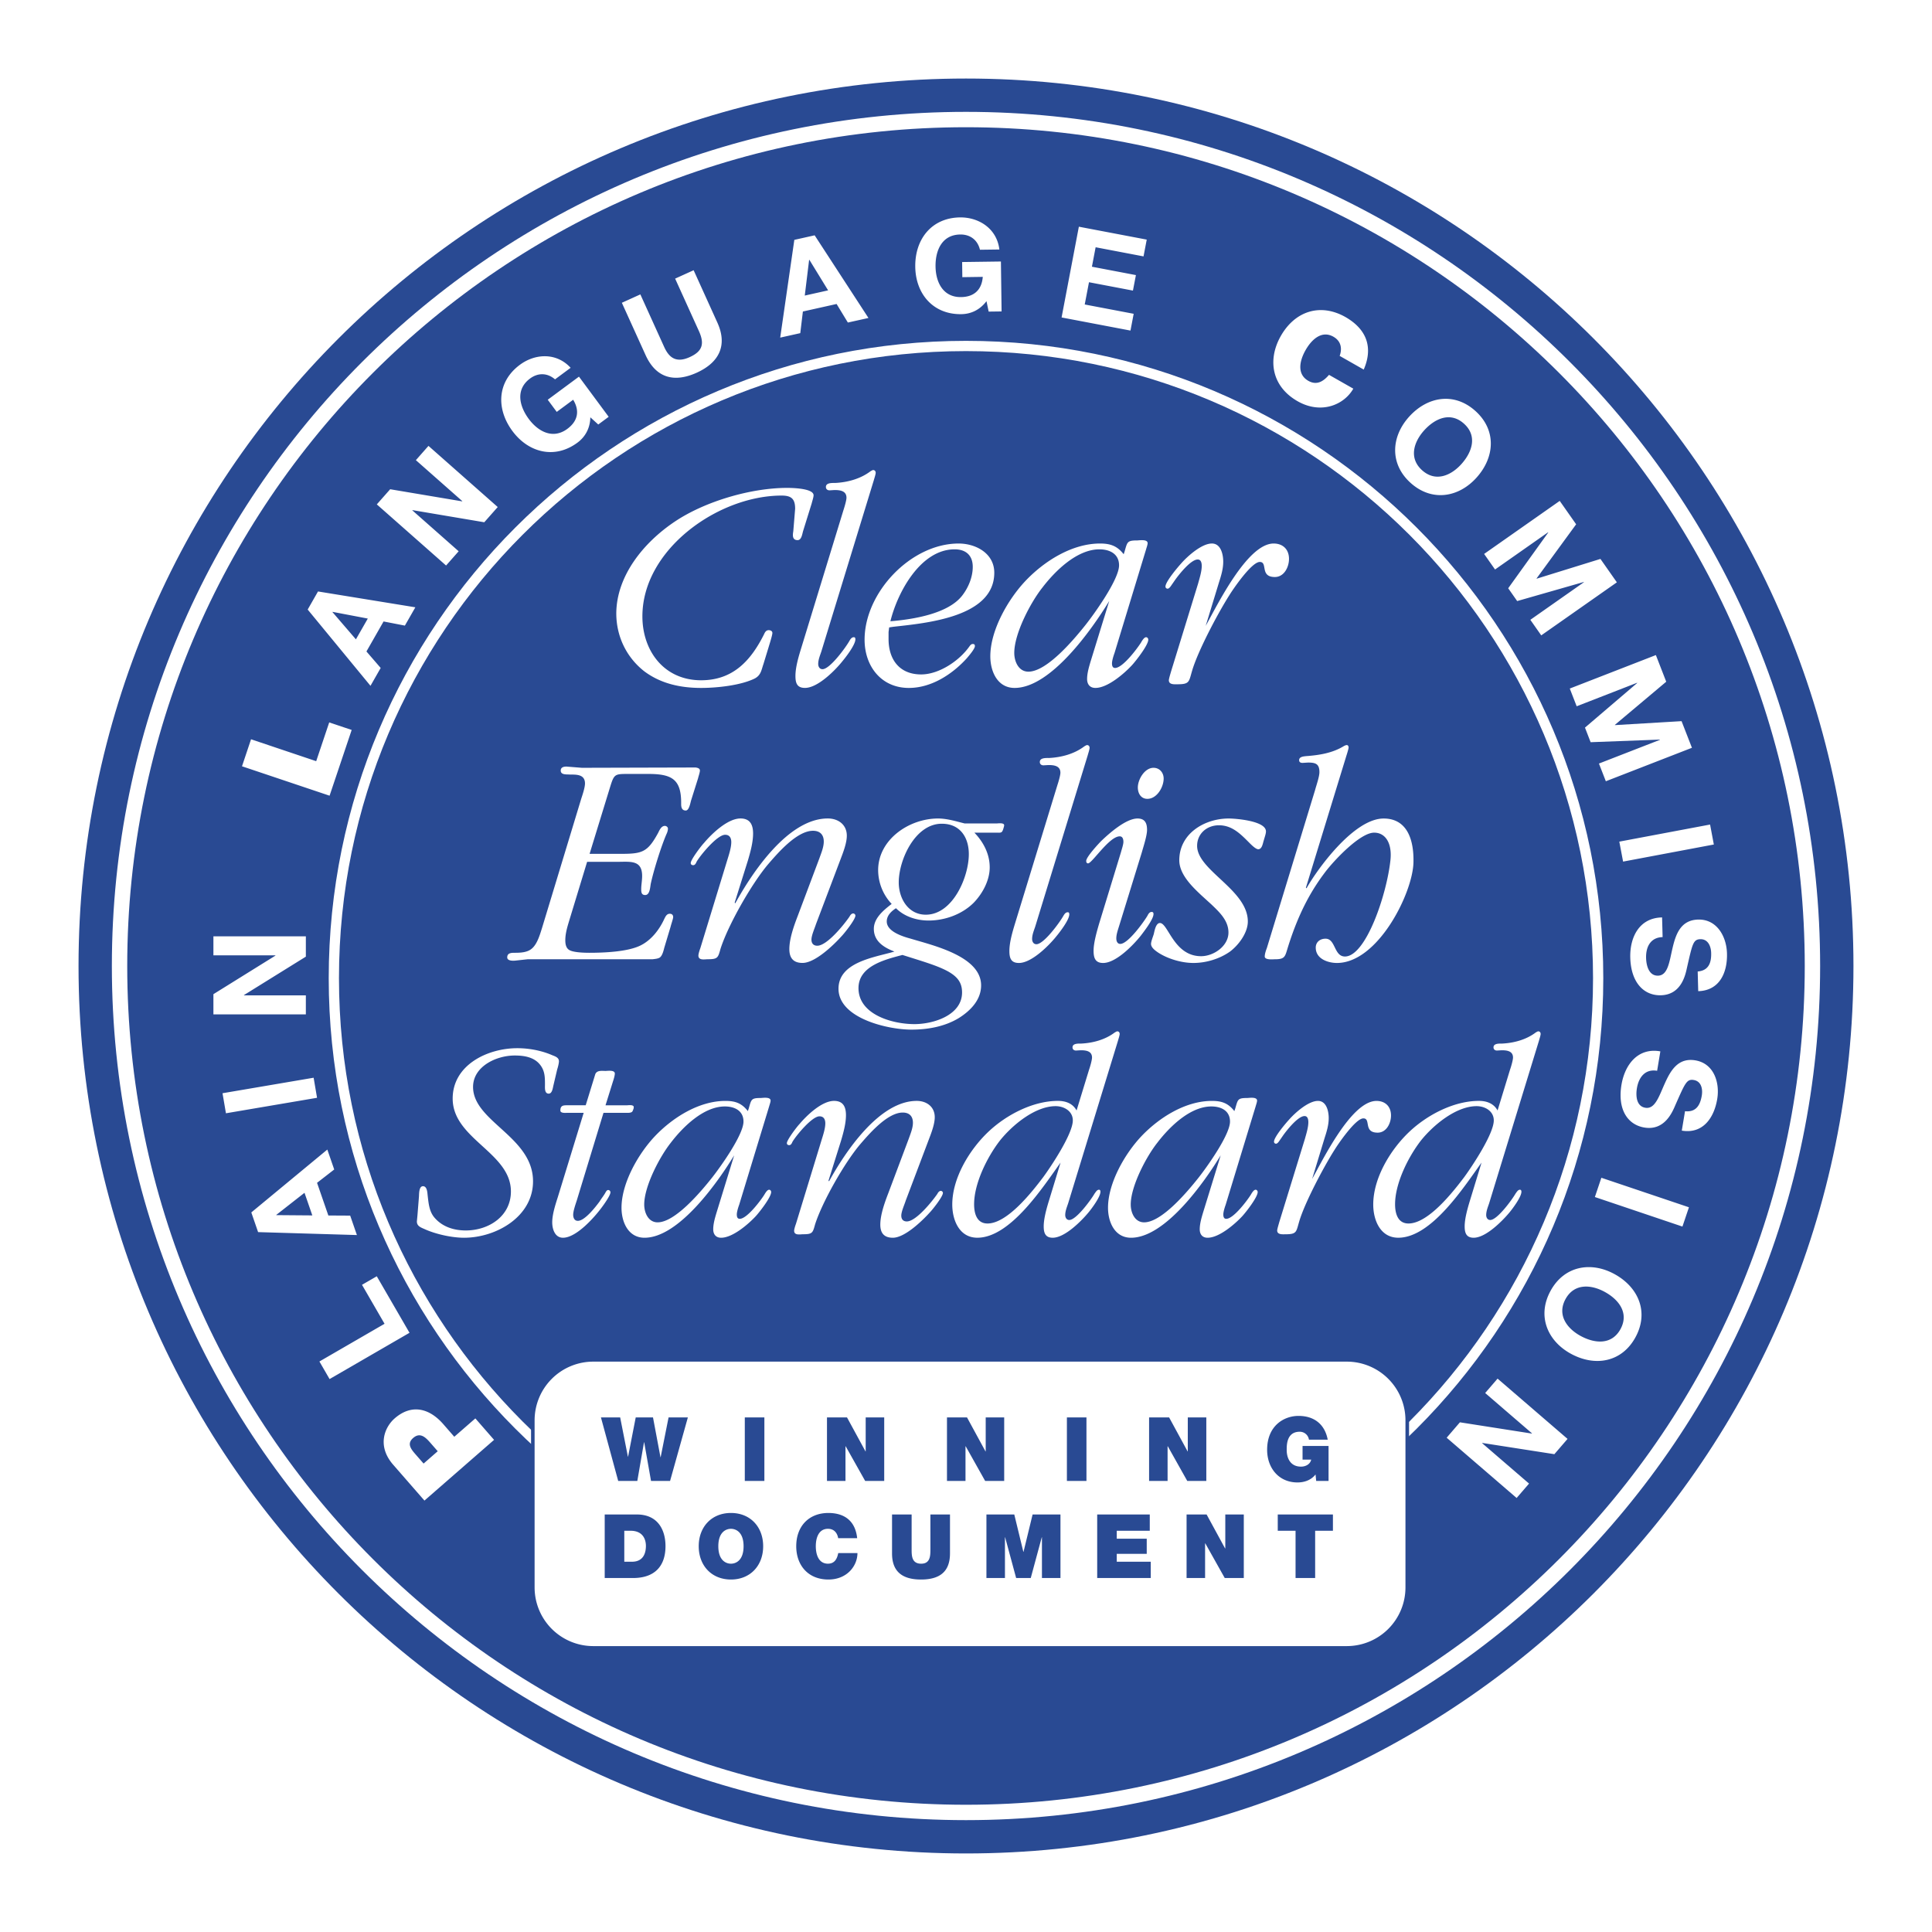 <svg xmlns="http://www.w3.org/2000/svg" width="2500" height="2500" viewBox="0 0 192.756 192.756"><path fill-rule="evenodd" clip-rule="evenodd" fill="#fff" d="M0 0h192.756v192.756H0V0z"/><path d="M96.378 180.828c46.64 0 84.45-37.809 84.45-84.45 0-46.64-37.811-84.451-84.45-84.451-46.64 0-84.451 37.811-84.451 84.451 0 46.642 37.811 84.45 84.451 84.45z" fill-rule="evenodd" clip-rule="evenodd" fill="#294a93"/><path d="M96.378 180.828c46.64 0 84.45-37.809 84.45-84.45 0-46.64-37.811-84.451-84.45-84.451-46.64 0-84.451 37.811-84.451 84.451 0 46.642 37.811 84.45 84.451 84.45" fill="none" stroke="#294a93" stroke-width="8.183" stroke-miterlimit="2.613"/><path d="M96.378 180.828c46.64 0 84.45-37.809 84.45-84.45 0-46.64-37.811-84.451-84.45-84.451-46.64 0-84.451 37.811-84.451 84.451 0 46.642 37.811 84.45 84.451 84.45" fill="none" stroke="#fff" stroke-width="1.534" stroke-miterlimit="2.613"/><path d="M42.347 149.713l-3.122-3.58c-1.645-1.889-.842-3.754.15-4.619 1.684-1.469 3.455-1.025 4.847.568l1.102 1.264 2.102-1.832 1.867 2.141-6.946 6.058zm1.325-4.924l-.722-.826c-.483-.555-1.03-1.105-1.73-.494-.633.551-.248 1.072.21 1.598l.832.953 1.41-1.231zM32.882 137.59l-1.014-1.754 6.499-3.762-2.25-3.888 1.474-.852 3.266 5.639-7.975 4.617zM25.751 122.928l-.678-1.963 7.584-6.273.688 1.988-1.713 1.33 1.128 3.26 2.178.012.671 1.939-9.858-.293zm5.41-1.666l-.781-2.256-2.816 2.205.006.023 3.591.028zM22.542 111.072l-.341-2 9.09-1.547.341 2.002-9.09 1.545zM21.292 101.205v-2.016l6.188-3.848v-.026h-6.188v-1.9h9.223v2.029l-6.175 3.835v.028h6.175v1.898h-9.223zM24.144 76.452l.903-2.695 6.5 2.186 1.299-3.868 2.241.752-2.205 6.56-8.738-2.935zM30.698 60.814l1.03-1.804 9.712 1.581-1.045 1.826-2.126-.413-1.709 2.993 1.421 1.645-1.017 1.782-6.266-7.61zm4.811 2.974l1.186-2.073-3.512-.669-.014.022 2.34 2.72zM37.594 50.323l1.334-1.511 7.183 1.209.016-.02-4.635-4.091 1.257-1.424 6.909 6.101-1.342 1.519-7.163-1.21-.018.02L45.761 55l-1.256 1.422-6.911-6.099zM58.898 41.636c-.025 1.159-.564 1.992-1.281 2.523-2.293 1.698-4.911.983-6.493-1.155-1.63-2.199-1.548-4.911.747-6.609 1.515-1.123 3.639-1.249 5.061.301l-1.557 1.153c-.793-.68-1.723-.653-2.489-.085-1.463 1.084-1.092 2.737-.132 4.034.915 1.234 2.387 2.074 3.85.989 1.059-.783 1.249-1.805.581-2.903l-1.639 1.212-.898-1.213 3.115-2.305 2.965 4.007-1.039.768-.791-.717zM71.571 32.182c1.03 2.27.189 3.981-2.055 5.001-2.259 1.023-4.07.526-5.106-1.756l-2.368-5.219 1.846-.837 2.367 5.221c.417.917 1.063 1.716 2.556 1.037 1.317-.596 1.479-1.364.914-2.61l-2.367-5.222 1.846-.837 2.367 5.222zM79.25 23.931l2.028-.453 5.368 8.246-2.054.456-1.125-1.852-3.363.751-.26 2.159-2.003.446 1.409-9.753zm1.042 5.559l2.329-.52-1.869-3.047-.026.005-.434 3.562zM98.422 30.047c-.699.926-1.623 1.287-2.514 1.297-2.851.039-4.558-2.066-4.592-4.727-.039-2.735 1.611-4.885 4.463-4.926 1.883-.023 3.68 1.114 3.928 3.201l-1.936.026c-.246-1.016-1.014-1.536-1.971-1.521-1.819.024-2.483 1.58-2.461 3.193.022 1.536.725 3.076 2.545 3.051 1.316-.018 2.068-.738 2.167-2.017l-2.039.029-.02-1.51 3.87-.052.066 4.981-1.289.017-.217-1.042zM107.637 22.618l6.773 1.288-.32 1.674-4.779-.911-.37 1.941 4.389.836-.297 1.546-4.385-.834-.425 2.22 4.884.929-.32 1.674-6.873-1.308 1.723-9.055zM133.658 35.507c.121-.318.398-1.331-.623-1.912-1.156-.657-2.164.257-2.775 1.333-.615 1.077-.881 2.412.275 3.069.832.47 1.488.072 2.062-.598l2.424 1.378c-.918 1.617-3.207 2.59-5.555 1.256-2.592-1.474-3.025-4.139-1.68-6.51 1.438-2.526 3.98-3.292 6.453-1.89 2.193 1.263 2.748 3.107 1.82 5.24l-2.401-1.366zM147.193 40.996c2.125 1.905 1.955 4.612.127 6.65-1.775 1.981-4.447 2.448-6.572.543-2.127-1.905-1.955-4.612-.178-6.593 1.826-2.038 4.498-2.505 6.623-.6zm-5.306 5.925c1.354 1.214 2.898.516 3.924-.628 1.076-1.202 1.604-2.812.246-4.027-1.355-1.216-2.898-.518-3.979.684-1.023 1.144-1.549 2.755-.191 3.971zM155.613 49.974l1.639 2.335-3.949 5.403.015.022 6.358-1.97 1.638 2.335-7.544 5.292-1.088-1.552 5.345-3.751-.015-.022-6.643 1.902-.896-1.278 3.994-5.562-.014-.023-5.293 3.714-1.09-1.553 7.543-5.292zM165.207 65.357l1.033 2.658-5.125 4.307.01.023 6.645-.395 1.035 2.658-8.59 3.339-.688-1.767 6.088-2.368-.01-.023-6.908.261-.564-1.456 5.207-4.449-.008-.024-6.027 2.344-.688-1.768 8.59-3.34zM170.615 82.265l.375 1.992-9.054 1.705-.377-1.992 9.056-1.705zM165.879 93.495c-1.227.033-1.678 1-1.648 2.084.018.711.254 1.789 1.195 1.763.994-.027 1.125-1.412 1.449-2.777.324-1.377.818-2.771 2.545-2.819 1.887-.051 2.838 1.708 2.881 3.374.053 1.921-.74 3.71-2.869 3.769l-.053-1.963c1.107-.094 1.371-.889 1.344-1.856-.016-.646-.305-1.387-1.08-1.366-.711.019-.787.46-1.32 2.786-.15.676-.521 2.752-2.611 2.807-1.689.047-2.992-1.25-3.059-3.754-.053-2.039.9-3.974 3.174-4.011l.052 1.963zM165.332 106.832c-1.209-.201-1.836.662-2.016 1.732-.117.699-.09 1.805.84 1.957.979.164 1.371-1.17 1.951-2.447.58-1.291 1.328-2.566 3.035-2.283 1.859.311 2.457 2.215 2.186 3.857-.316 1.896-1.436 3.504-3.535 3.154l.322-1.936c1.105.119 1.516-.611 1.674-1.566.104-.637-.039-1.42-.803-1.547-.701-.117-.861.303-1.826 2.482-.277.635-1.035 2.602-3.098 2.26-1.668-.277-2.697-1.795-2.287-4.268.336-2.01 1.643-3.729 3.879-3.332l-.322 1.937zM168.506 120.451l-.649 1.924-8.736-2.947.647-1.922 8.738 2.945zM163.174 133.414c-1.361 2.508-4.035 2.963-6.439 1.654-2.336-1.27-3.406-3.762-2.041-6.27 1.363-2.506 4.035-2.963 6.371-1.689 2.404 1.307 3.474 3.799 2.109 6.305zm-6.985-3.799c-.869 1.598.164 2.939 1.512 3.674 1.42.771 3.107.91 3.979-.688.867-1.602-.166-2.941-1.584-3.713-1.348-.734-3.035-.874-3.907.727zM156.395 143.559l-1.315 1.525-7.193-1.121-.018.019 4.684 4.036-1.239 1.437-6.98-6.014 1.322-1.537 7.174 1.123.02-.019-4.674-4.026 1.238-1.437 6.981 6.014zM80.129 52.969c-.093.305-.154.92-.553.92-.552 0-.491-.521-.429-.89l.184-2.239c0-1.01-.399-1.317-1.35-1.317-6.314 0-13.889 5.365-13.889 12.049 0 3.465 2.177 6.378 5.856 6.378 3.188 0 4.967-1.963 6.286-4.599.093-.214.215-.4.458-.4.187 0 .369.094.369.278 0 .183-.183.767-.215.887l-.674 2.209c-.213.613-.244 1.104-.857 1.441-1.411.704-3.802.949-5.366.949-2.055 0-4.046-.427-5.703-1.685-1.777-1.411-2.759-3.495-2.759-5.765.031-3.771 2.759-7.082 5.826-9.136 3.005-2.023 7.603-3.372 11.221-3.372.429 0 2.636.03 2.636.736 0 .215-.153.644-.183.797l-.858 2.759zM84.146 50.916c.092-.278.307-.983.307-1.258 0-.705-.675-.767-1.197-.767l-.488.031c-.215 0-.368-.123-.368-.337 0-.43.611-.399.918-.399 1.227-.062 2.514-.399 3.528-1.166.061-.03.184-.122.276-.122.153 0 .246.122.246.276 0 .153-.155.612-.186.735L81.94 65.017c-.123.368-.307.798-.307 1.227 0 .246.122.521.429.521.737 0 2.299-2.147 2.667-2.791.092-.154.214-.399.46-.399.123 0 .153.092.153.214 0 .552-.981 1.81-1.289 2.177-.705.89-2.452 2.667-3.74 2.667-.797 0-.951-.49-.951-1.194 0-.859.307-1.902.552-2.699l4.232-13.824zM88.652 63.057v.703c0 2.024 1.074 3.528 3.251 3.528 1.777 0 3.801-1.35 4.813-2.792.09-.123.183-.245.335-.245.154 0 .215.061.215.214 0 .277-.644 1.013-.795 1.197-1.473 1.626-3.558 2.973-5.795 2.973-2.761 0-4.416-2.176-4.416-4.813 0-4.721 4.63-9.595 9.382-9.595 1.716 0 3.558.98 3.558 2.912 0 4.446-6.809 5.029-10.089 5.396l-.399.062-.06.46zm7.358-3.651c.613-.795 1.042-1.837 1.042-2.851 0-1.135-.675-1.748-1.808-1.748-3.402 0-5.703 4.293-6.408 7.176 2.24-.184 5.764-.736 7.174-2.577zM112.201 55.022c.277-.95.246-1.103 1.256-1.103.186 0 1.043-.153 1.043.276 0 .153-.123.489-.154.612l-3.156 10.364c-.092.245-.246.736-.246 1.013 0 .245.062.459.307.459.766 0 2.207-1.932 2.576-2.515.092-.153.307-.552.52-.552.123 0 .217.123.217.245 0 .552-1.258 2.146-1.627 2.546-.764.828-2.422 2.268-3.646 2.268-.553 0-.83-.366-.83-.887 0-.583.186-1.197.338-1.718l1.871-6.071c-1.717 2.822-5.826 8.676-9.443 8.676-1.717 0-2.422-1.654-2.422-3.157 0-2.607 1.777-5.701 3.527-7.542 1.869-1.963 4.629-3.709 7.418-3.709 1.043 0 1.717.246 2.361 1.072l.09-.277zm-2.513-.214c-2.238 0-4.416 2.147-5.703 3.834-1.164 1.47-2.791 4.568-2.791 6.499 0 .858.43 1.871 1.41 1.871 1.869 0 4.6-3.281 5.674-4.63.857-1.073 3.371-4.568 3.371-5.979-.001-1.133-.92-1.595-1.961-1.595zM119.529 58.243c.152-.552.369-1.227.369-1.778 0-.276-.062-.645-.4-.645-.703 0-1.9 1.534-2.268 2.055l-.277.399c-.092.123-.275.459-.459.459a.209.209 0 0 1-.215-.214c0-.491 1.258-1.963 1.564-2.301.643-.736 2.055-1.992 3.066-1.992.92 0 1.133 1.134 1.133 1.808 0 .737-.213 1.411-.428 2.086l-1.32 4.323c1.135-2.024 4.141-8.216 6.777-8.216.918 0 1.533.581 1.533 1.531 0 .829-.492 1.811-1.41 1.811-1.533 0-.674-1.503-1.504-1.503-.828 0-2.697 2.76-3.033 3.312-1.135 1.777-3.129 5.549-3.711 7.512-.336 1.133-.244 1.38-1.471 1.38-.277 0-.859.061-.859-.399 0-.154.184-.736.215-.859l2.698-8.769zM56.859 91.627c-.214.706-.458 1.442-.458 2.177 0 .369.06.827.458 1.011.43.216 1.441.245 1.933.245 1.441 0 3.771-.092 5.06-.706 1.102-.52 1.93-1.593 2.421-2.667.123-.245.246-.521.552-.521.214 0 .337.123.337.337 0 .153-.215.767-.246.92l-.644 2.146c-.062.246-.184.767-.429.951-.154.122-.46.153-.735.184H52.659l-1.133.123c-.215.031-.92.092-.92-.307 0-.46.431-.46.767-.46.52 0 1.195-.029 1.624-.368.583-.43.859-1.408 1.074-2.084l3.925-12.938c.123-.368.368-1.104.368-1.503 0-.92-.858-.889-1.503-.889-.306-.031-.917.061-.917-.4 0-.336.306-.396.58-.396l1.533.122 11.343-.031c.213.031.43.092.43.306 0 .185-.153.614-.184.768l-.705 2.239c-.062.215-.185.979-.521.979-.399 0-.461-.335-.461-.643.031-2.453-.889-3.006-3.28-3.006h-1.963c-1.411 0-1.442 0-1.869 1.381l-2.024 6.591h3.157c2.117 0 2.638-.183 3.679-2.084.123-.245.307-.705.675-.705.153 0 .306.123.306.276s-.061.368-.122.491c-.521 1.166-1.317 3.709-1.595 5.028-.059.337-.09 1.104-.55 1.104-.369 0-.399-.275-.399-.582 0-.43.092-.86.092-1.319 0-1.626-1.196-1.412-2.484-1.412h-3.005l-1.718 5.642zM81.418 92.179c-.122.399-.459 1.135-.459 1.563 0 .398.215.613.583.613.981 0 2.697-2.146 3.219-2.912.062-.123.185-.308.368-.308.092 0 .215.093.215.214 0 .399-1.136 1.811-1.38 2.056-.796.887-2.637 2.667-3.895 2.667-.919 0-1.316-.493-1.316-1.381 0-1.041.459-2.329.826-3.28l2.178-5.795c.184-.521.43-1.103.43-1.655 0-.674-.369-1.074-1.074-1.074-1.626 0-3.556 2.269-4.507 3.372-1.625 1.933-3.955 6.011-4.721 8.403-.245.887-.276 1.041-1.258 1.041-.306 0-.948.153-.948-.368 0-.153.12-.551.184-.706l2.729-8.922c.152-.49.367-1.164.367-1.686 0-.398-.153-.735-.613-.735-.798 0-2.483 2.053-2.851 2.696-.062.154-.153.338-.338.338-.123 0-.245-.062-.245-.215 0-.337 1.073-1.748 1.317-1.992.767-.919 2.362-2.454 3.649-2.454.949 0 1.256.614 1.256 1.503s-.275 1.871-.519 2.697l-1.319 4.201.061.062c1.685-3.066 5.274-8.463 9.229-8.463 1.041 0 1.899.614 1.899 1.718 0 .706-.337 1.593-.582 2.238l-2.485 6.564zM99.48 82.153c.092 0 .705-.092.705.184 0 .062-.031.185-.062.276-.152.552-.244.46-.828.46h-2.082c.889.92 1.531 2.115 1.531 3.464 0 1.289-.705 2.606-1.594 3.526-1.166 1.166-2.881 1.779-4.507 1.779-1.196 0-2.423-.398-3.25-1.228-.43.276-.921.706-.921 1.32 0 1.012 1.593 1.502 2.391 1.718 2.208.672 7.022 1.746 7.022 4.66 0 1.439-1.043 2.514-2.208 3.25-1.409.859-3.096 1.164-4.752 1.164-2.36 0-7.267-1.135-7.267-4.078 0-2.667 3.587-3.127 5.58-3.71-1.043-.399-2.055-1.013-2.055-2.268 0-1.074.981-1.871 1.779-2.484a4.939 4.939 0 0 1-1.349-3.373c0-3.034 3.065-5.151 5.979-5.151.888 0 1.777.276 2.636.491h3.252zm-5.52.031c-2.667 0-4.292 3.617-4.292 5.855 0 1.565.921 3.22 2.699 3.22 2.698 0 4.293-3.771 4.293-6.04 0-1.624-.828-3.035-2.7-3.035zm-3.921 13.092c-1.75.46-4.387 1.105-4.387 3.31 0 2.639 3.374 3.59 5.581 3.59 1.902 0 4.752-.889 4.752-3.16 0-1.012-.49-1.562-1.319-2.053-.857-.49-2.022-.859-2.973-1.166l-1.654-.521zM105.49 78.352c.092-.276.307-.982.307-1.258 0-.706-.674-.765-1.197-.765l-.49.029c-.215 0-.367-.123-.367-.335 0-.429.613-.398.92-.398 1.227-.062 2.514-.398 3.525-1.165.061-.031.184-.123.275-.123.154 0 .246.123.246.275 0 .154-.154.614-.184.736l-5.244 17.108c-.123.368-.307.798-.307 1.228 0 .243.123.521.43.521.736 0 2.301-2.147 2.666-2.791.094-.153.217-.399.461-.399.121 0 .152.092.152.215 0 .552-.979 1.81-1.285 2.178-.707.887-2.455 2.667-3.74 2.667-.799 0-.951-.493-.951-1.198 0-.858.307-1.899.549-2.697l4.234-13.828zM111.836 85.037c.061-.245.246-.768.246-1.043 0-.246-.062-.552-.369-.552-1.043 0-2.76 2.697-3.158 2.697-.123 0-.184-.093-.184-.245 0-.399 1.258-1.747 1.504-1.993.766-.736 2.451-2.239 3.617-2.239.736 0 .949.46.949 1.135 0 .583-.367 1.687-.52 2.24l-2.27 7.358c-.123.399-.277.828-.277 1.227 0 .305.123.552.398.552.768 0 2.332-2.178 2.699-2.791.092-.185.215-.399.43-.399.152 0 .184.093.184.215 0 .521-.98 1.779-1.287 2.179-.736.917-2.451 2.698-3.74 2.698-.797 0-.951-.523-.951-1.228 0-.797.338-1.961.553-2.697l2.176-7.114zm2.637-5.336c-.643 0-.951-.552-.951-1.135 0-.796.676-1.962 1.564-1.962.613 0 1.012.49 1.012 1.073 0 .859-.676 2.024-1.625 2.024zM119.865 89.329c-.949-.889-2.207-2.117-2.207-3.498 0-2.666 2.514-4.169 4.936-4.169.613 0 3.711.215 3.711 1.289 0 .246-.154.645-.215.89-.094.245-.154.888-.553.888-.275 0-.768-.521-.951-.704-.855-.858-1.684-1.687-2.973-1.687-1.195 0-2.176.828-2.176 2.055 0 2.452 5.059 4.385 5.059 7.542 0 1.135-.92 2.359-1.779 3.004-1.043.735-2.393 1.136-3.648 1.136-1.164 0-2.545-.4-3.527-1.042-.275-.186-.703-.493-.703-.859 0-.248.213-.767.273-.981.064-.245.188-1.104.615-1.104.826 0 1.379 3.311 4.107 3.311 1.258 0 2.73-1.012 2.73-2.36 0-1.196-.891-2.025-1.688-2.791l-1.011-.92zM131.209 78.811c.123-.459.43-1.318.43-1.779 0-.829-.398-.951-1.135-.951l-.551.033c-.186 0-.338-.062-.338-.276 0-.337.43-.369.676-.398 1.318-.093 2.666-.307 3.801-1.013.061-.03.184-.092.275-.092.123 0 .184.123.184.245 0 .123-.184.706-.215.798l-4.045 13.184.061.062c1.01-1.811 4.691-6.961 7.695-6.961 2.361 0 3.035 2.148 2.973 4.415-.092 3.067-3.557 9.997-7.635 9.997-.828 0-2.113-.369-2.113-1.535 0-.521.398-.887.979-.887 1.014 0 .828 1.777 1.934 1.777 2.086 0 4.17-6.164 4.537-9.598.184-1.654-.459-2.758-1.625-2.758-1.41 0-4.018 2.79-4.875 3.924-1.256 1.657-2.576 3.833-3.711 7.45-.307.982-.275 1.258-1.318 1.258-.182 0-1.01.092-1.01-.276 0-.276.123-.613.215-.859l4.811-15.76zM55.213 108.299c-.058.232-.117.814-.466.814-.434 0-.376-.582-.376-.873 0-.783 0-1.451-.552-2.09-.609-.699-1.568-.842-2.468-.842-1.86 0-4.154 1.104-4.154 3.137 0 3.455 5.983 4.965 5.983 9.412 0 3.543-3.689 5.633-6.885 5.633-1.191 0-2.788-.348-3.892-.842-.377-.174-.812-.291-.812-.785l.058-.609.144-1.801c.029-.262-.028-1.104.408-1.104.406 0 .435.611.463.9.089.756.147 1.568.639 2.18.785.957 1.947 1.334 3.167 1.334 2.295 0 4.503-1.422 4.503-3.891 0-3.893-5.81-5.23-5.81-9.266 0-3.342 3.456-5.027 6.449-5.027 1.162 0 2.411.232 3.484.699.291.115.669.232.669.609 0 .203-.115.639-.175.814l-.377 1.598zM57.536 119.801c-.115.352-.349 1.018-.349 1.396 0 .289.116.607.465.607.698 0 1.773-1.393 2.179-1.943.115-.205.406-.582.523-.785.087-.146.173-.348.319-.348.144 0 .232.115.232.232 0 .318-.697 1.277-.871 1.508-.727.988-2.528 3.021-3.863 3.021-.813 0-1.075-.871-1.075-1.537 0-.787.319-1.773.553-2.5l2.585-8.424h-1.657c-.146 0-.669.059-.669-.234 0-.549.35-.52.785-.52h1.743l.958-3.109c.174-.406.67-.318 1.018-.318.203 0 .929-.117.929.262 0 .203-.115.58-.175.754l-.753 2.412h2.177c.058 0 .639-.088.639.174 0 .145-.03.203-.115.406-.087.203-.493.174-.668.174H60.21l-2.674 8.772zM74.702 110.594c.261-.9.233-1.047 1.191-1.047.175 0 .989-.143.989.262 0 .146-.118.467-.146.582l-2.991 9.818c-.087.232-.233.697-.233.957 0 .234.058.436.291.436.725 0 2.091-1.83 2.439-2.381.089-.145.291-.521.494-.521.118 0 .204.115.204.23 0 .523-1.19 2.035-1.539 2.412-.728.783-2.295 2.148-3.457 2.148-.522 0-.785-.348-.785-.842 0-.553.174-1.133.319-1.625l1.771-5.754c-1.625 2.674-5.517 8.221-8.945 8.221-1.627 0-2.295-1.568-2.295-2.99 0-2.471 1.686-5.404 3.34-7.148 1.771-1.857 4.386-3.514 7.029-3.514.988 0 1.627.232 2.237 1.018l.087-.262zm-2.382-.203c-2.12 0-4.182 2.033-5.402 3.631-1.104 1.395-2.644 4.328-2.644 6.158 0 .812.406 1.773 1.335 1.773 1.771 0 4.357-3.109 5.375-4.387.812-1.018 3.194-4.328 3.194-5.666.001-1.074-.87-1.509-1.858-1.509zM90.359 119.801c-.118.379-.437 1.076-.437 1.482 0 .379.204.58.551.58.929 0 2.557-2.033 3.052-2.758.058-.115.173-.291.348-.291.086 0 .202.086.202.203 0 .377-1.073 1.715-1.307 1.947-.755.84-2.496 2.525-3.688 2.525-.871 0-1.251-.465-1.251-1.307 0-.986.438-2.207.786-3.107l2.062-5.49c.175-.494.406-1.045.406-1.568 0-.641-.348-1.018-1.016-1.018-1.539 0-3.37 2.15-4.271 3.195-1.54 1.83-3.746 5.693-4.473 7.959-.232.842-.261.988-1.19.988-.291 0-.901.145-.901-.35 0-.145.116-.521.175-.668l2.584-8.453c.146-.463.351-1.102.351-1.596 0-.379-.147-.699-.582-.699-.755 0-2.353 1.947-2.703 2.557-.058.146-.145.32-.319.32-.116 0-.231-.059-.231-.203 0-.318 1.015-1.656 1.248-1.889.727-.871 2.236-2.324 3.458-2.324.9 0 1.19.582 1.19 1.424s-.262 1.771-.494 2.557l-1.249 3.98.058.059c1.597-2.906 4.995-8.02 8.743-8.02.986 0 1.8.582 1.8 1.627 0 .668-.319 1.51-.552 2.121l-2.35 6.217zM108.662 106.703c.086-.234.289-.932.289-1.191 0-.67-.639-.727-1.133-.727l-.465.027c-.205 0-.348-.115-.348-.318 0-.406.58-.377.871-.377 1.162-.059 2.381-.379 3.34-1.105.059-.027.176-.115.262-.115.143 0 .232.115.232.262 0 .145-.146.58-.176.697l-4.967 16.207c-.115.35-.289.756-.289 1.162 0 .232.117.494.406.494.697 0 2.178-2.033 2.527-2.643.117-.146.232-.377.436-.377.117 0 .145.115.145.201 0 .523-.9 1.715-1.191 2.064-.695.84-2.352 2.525-3.572 2.525-.725 0-.898-.465-.898-1.133 0-.785.289-1.801.521-2.557l1.162-3.805c-1.742 2.41-4.996 7.494-8.307 7.494-1.803 0-2.499-1.771-2.499-3.311 0-2.645 1.714-5.461 3.573-7.232 1.799-1.715 4.473-3.109 6.971-3.109.785 0 1.482.262 1.857.957l1.253-4.09zm-3.342 3.658c-2.062 0-4.357 1.918-5.576 3.457-1.25 1.625-2.557 4.242-2.557 6.334 0 .898.26 1.916 1.336 1.916 2.004 0 4.502-3.225 5.576-4.648.785-1.074 2.936-4.301 2.936-5.635 0-.93-.873-1.424-1.715-1.424zM123.242 110.594c.262-.9.232-1.047 1.191-1.047.174 0 .986-.143.986.262 0 .146-.115.467-.145.582l-2.992 9.818c-.086.232-.232.697-.232.957 0 .234.059.436.291.436.727 0 2.092-1.83 2.439-2.381.088-.145.291-.521.494-.521.115 0 .205.115.205.23 0 .523-1.191 2.035-1.539 2.412-.729.783-2.297 2.148-3.459 2.148-.523 0-.783-.348-.783-.842 0-.553.174-1.133.318-1.625l1.773-5.754c-1.627 2.674-5.521 8.221-8.947 8.221-1.627 0-2.295-1.568-2.295-2.99 0-2.471 1.686-5.404 3.34-7.148 1.771-1.857 4.385-3.514 7.029-3.514.988 0 1.627.232 2.236 1.018l.09-.262zm-2.381-.203c-2.121 0-4.184 2.033-5.402 3.631-1.104 1.395-2.645 4.328-2.645 6.158 0 .812.406 1.773 1.336 1.773 1.771 0 4.357-3.109 5.375-4.387.812-1.018 3.193-4.328 3.193-5.666.001-1.074-.87-1.509-1.857-1.509zM130.186 113.643c.146-.523.348-1.162.348-1.682 0-.264-.059-.611-.377-.611-.668 0-1.801 1.451-2.15 1.945l-.26.377c-.088.117-.262.436-.438.436a.197.197 0 0 1-.201-.203c0-.463 1.189-1.859 1.482-2.176.609-.699 1.943-1.891 2.902-1.891.873 0 1.074 1.076 1.074 1.715 0 .697-.201 1.338-.406 1.975l-1.248 4.096c1.074-1.918 3.92-7.785 6.418-7.785.871 0 1.451.553 1.451 1.453 0 .785-.463 1.713-1.334 1.713-1.453 0-.639-1.424-1.424-1.424s-2.557 2.615-2.875 3.139c-1.074 1.686-2.963 5.258-3.516 7.115-.32 1.076-.23 1.309-1.393 1.309-.262 0-.814.059-.814-.379 0-.145.174-.695.201-.811l2.56-8.311zM150.662 106.703c.086-.234.291-.932.291-1.191 0-.67-.641-.727-1.133-.727l-.465.027c-.203 0-.348-.115-.348-.318 0-.406.578-.377.869-.377 1.162-.059 2.383-.379 3.342-1.105.057-.027.174-.115.262-.115.145 0 .23.115.23.262 0 .145-.145.58-.174.697l-4.967 16.207c-.117.35-.291.756-.291 1.162 0 .232.115.494.406.494.699 0 2.18-2.033 2.527-2.643.117-.146.234-.377.436-.377.117 0 .146.115.146.201 0 .523-.9 1.715-1.191 2.064-.697.84-2.352 2.525-3.572 2.525-.727 0-.9-.465-.9-1.133 0-.785.291-1.801.521-2.557l1.162-3.805c-1.742 2.41-4.996 7.494-8.307 7.494-1.801 0-2.498-1.771-2.498-3.311 0-2.645 1.713-5.461 3.572-7.232 1.803-1.715 4.475-3.109 6.971-3.109.785 0 1.482.262 1.861.957l1.25-4.09zm-3.34 3.658c-2.062 0-4.357 1.918-5.576 3.457-1.252 1.625-2.559 4.242-2.559 6.334 0 .898.262 1.916 1.338 1.916 2.002 0 4.502-3.225 5.576-4.648.783-1.074 2.934-4.301 2.934-5.635 0-.93-.871-1.424-1.713-1.424z" fill-rule="evenodd" clip-rule="evenodd" fill="#fff"/><path d="M96.378 160.658c34.831 0 63.071-28.238 63.071-63.068 0-34.834-28.24-63.072-63.071-63.072-34.833 0-63.07 28.237-63.07 63.072 0 34.83 28.236 63.068 63.07 63.068" fill="none" stroke="#fff" stroke-width="1.023" stroke-miterlimit="2.613"/><path fill-rule="evenodd" clip-rule="evenodd" fill="#294a93" d="M53.206 164.162h87.151v-29.051H53.206v29.051z"/><path fill="none" stroke="#294a93" stroke-width=".447" stroke-miterlimit="2.613" d="M53.206 164.162h87.151v-29.051H53.206v29.051"/><path d="M134.371 162.953a4.576 4.576 0 0 0 4.574-4.576v-16.672a4.577 4.577 0 0 0-4.574-4.576H59.192a4.578 4.578 0 0 0-4.576 4.576v16.672a4.576 4.576 0 0 0 4.576 4.576h75.179z" fill-rule="evenodd" clip-rule="evenodd" fill="#fff"/><path d="M134.371 162.953a4.576 4.576 0 0 0 4.574-4.576v-16.672a4.577 4.577 0 0 0-4.574-4.576H59.192a4.578 4.578 0 0 0-4.576 4.576v16.672a4.576 4.576 0 0 0 4.576 4.576h75.179" fill="none" stroke="#fff" stroke-width="2.557" stroke-miterlimit="2.613"/><path fill-rule="evenodd" clip-rule="evenodd" fill="#294a93" d="M66.853 147.754h-1.9l-.682-3.859h-.018l-.668 3.859h-1.907l-1.722-6.338h1.918l.772 3.916h.018l.762-3.916h1.724l.745 3.969h.018l.79-3.969h1.925l-1.775 6.338zM74.309 141.416h1.953v6.338h-1.953v-6.338zM82.508 141.416h1.998l1.846 3.391h.018v-3.391h1.848v6.338h-1.9l-1.946-3.461h-.018v3.461h-1.846v-6.338zM94.48 141.416h1.999l1.845 3.391h.02v-3.391h1.845v6.338h-1.9l-1.943-3.461h-.018v3.461H94.48v-6.338zM106.445 141.416h1.951v6.338h-1.951v-6.338zM114.645 141.416h1.998l1.845 3.391h.018v-3.391h1.848v6.338h-1.901l-1.943-3.461h-.02v3.461h-1.845v-6.338zM131.252 147.107c-.436.561-1.109.797-1.803.797-1.873 0-3.027-1.453-3.027-3.256 0-2.416 1.695-3.383 3.127-3.383 1.613 0 2.635.877 2.918 2.371h-1.873a.924.924 0 0 0-.922-.791c-1.342 0-1.297 1.41-1.297 1.846 0 .594.24 1.635 1.43 1.635.451 0 .914-.23 1.012-.701h-.861v-1.359h2.594v3.488h-1.234l-.064-.647zM60.332 151.1h3.207c2.111 0 2.858 1.562 2.858 3.16 0 1.945-1.03 3.18-3.241 3.18h-2.824v-6.34zm1.955 4.714h.763c1.216 0 1.393-.986 1.393-1.58 0-.4-.125-1.51-1.536-1.51h-.621v3.09h.001zM72.928 150.949c1.925 0 3.213 1.385 3.213 3.318 0 1.938-1.289 3.322-3.213 3.322-1.927 0-3.216-1.385-3.216-3.322 0-1.933 1.289-3.318 3.216-3.318zm0 5.061c.496 0 1.259-.328 1.259-1.742 0-1.41-.763-1.738-1.259-1.738-.498 0-1.261.328-1.261 1.738 0 1.414.763 1.742 1.261 1.742zM83.623 153.463c-.035-.232-.213-.934-1.02-.934-.915 0-1.21.889-1.21 1.738 0 .854.295 1.742 1.21 1.742.656 0 .913-.463 1.028-1.059h1.917c0 1.279-1.038 2.639-2.895 2.639-2.051 0-3.212-1.447-3.212-3.322 0-1.996 1.261-3.318 3.212-3.318 1.742.008 2.7.924 2.867 2.514h-1.897zM94.78 154.988c0 1.756-.951 2.602-2.885 2.602-1.937 0-2.896-.846-2.896-2.602V151.1h1.954v3.453c0 .648 0 1.457.951 1.457.922 0 .922-.809.922-1.457V151.1h1.955v3.888h-.001zM98.416 151.1h2.779l.905 3.728h.017l.906-3.728h2.78v6.339h-1.848v-4.066h-.017l-1.1 4.066h-1.457l-1.1-4.066h-.017v4.066h-1.848V151.1zM109.467 151.1h5.246v1.625h-3.295v.789h2.992v1.511h-2.992v.789h3.393v1.625h-5.344V151.1zM118.385 151.1h1.998l1.846 3.39h.019v-3.39h1.846v6.339h-1.901l-1.943-3.462h-.018v3.462h-1.847V151.1zM129.258 152.725h-1.776V151.1h5.504v1.625h-1.773v4.714h-1.955v-4.714z"/></svg>